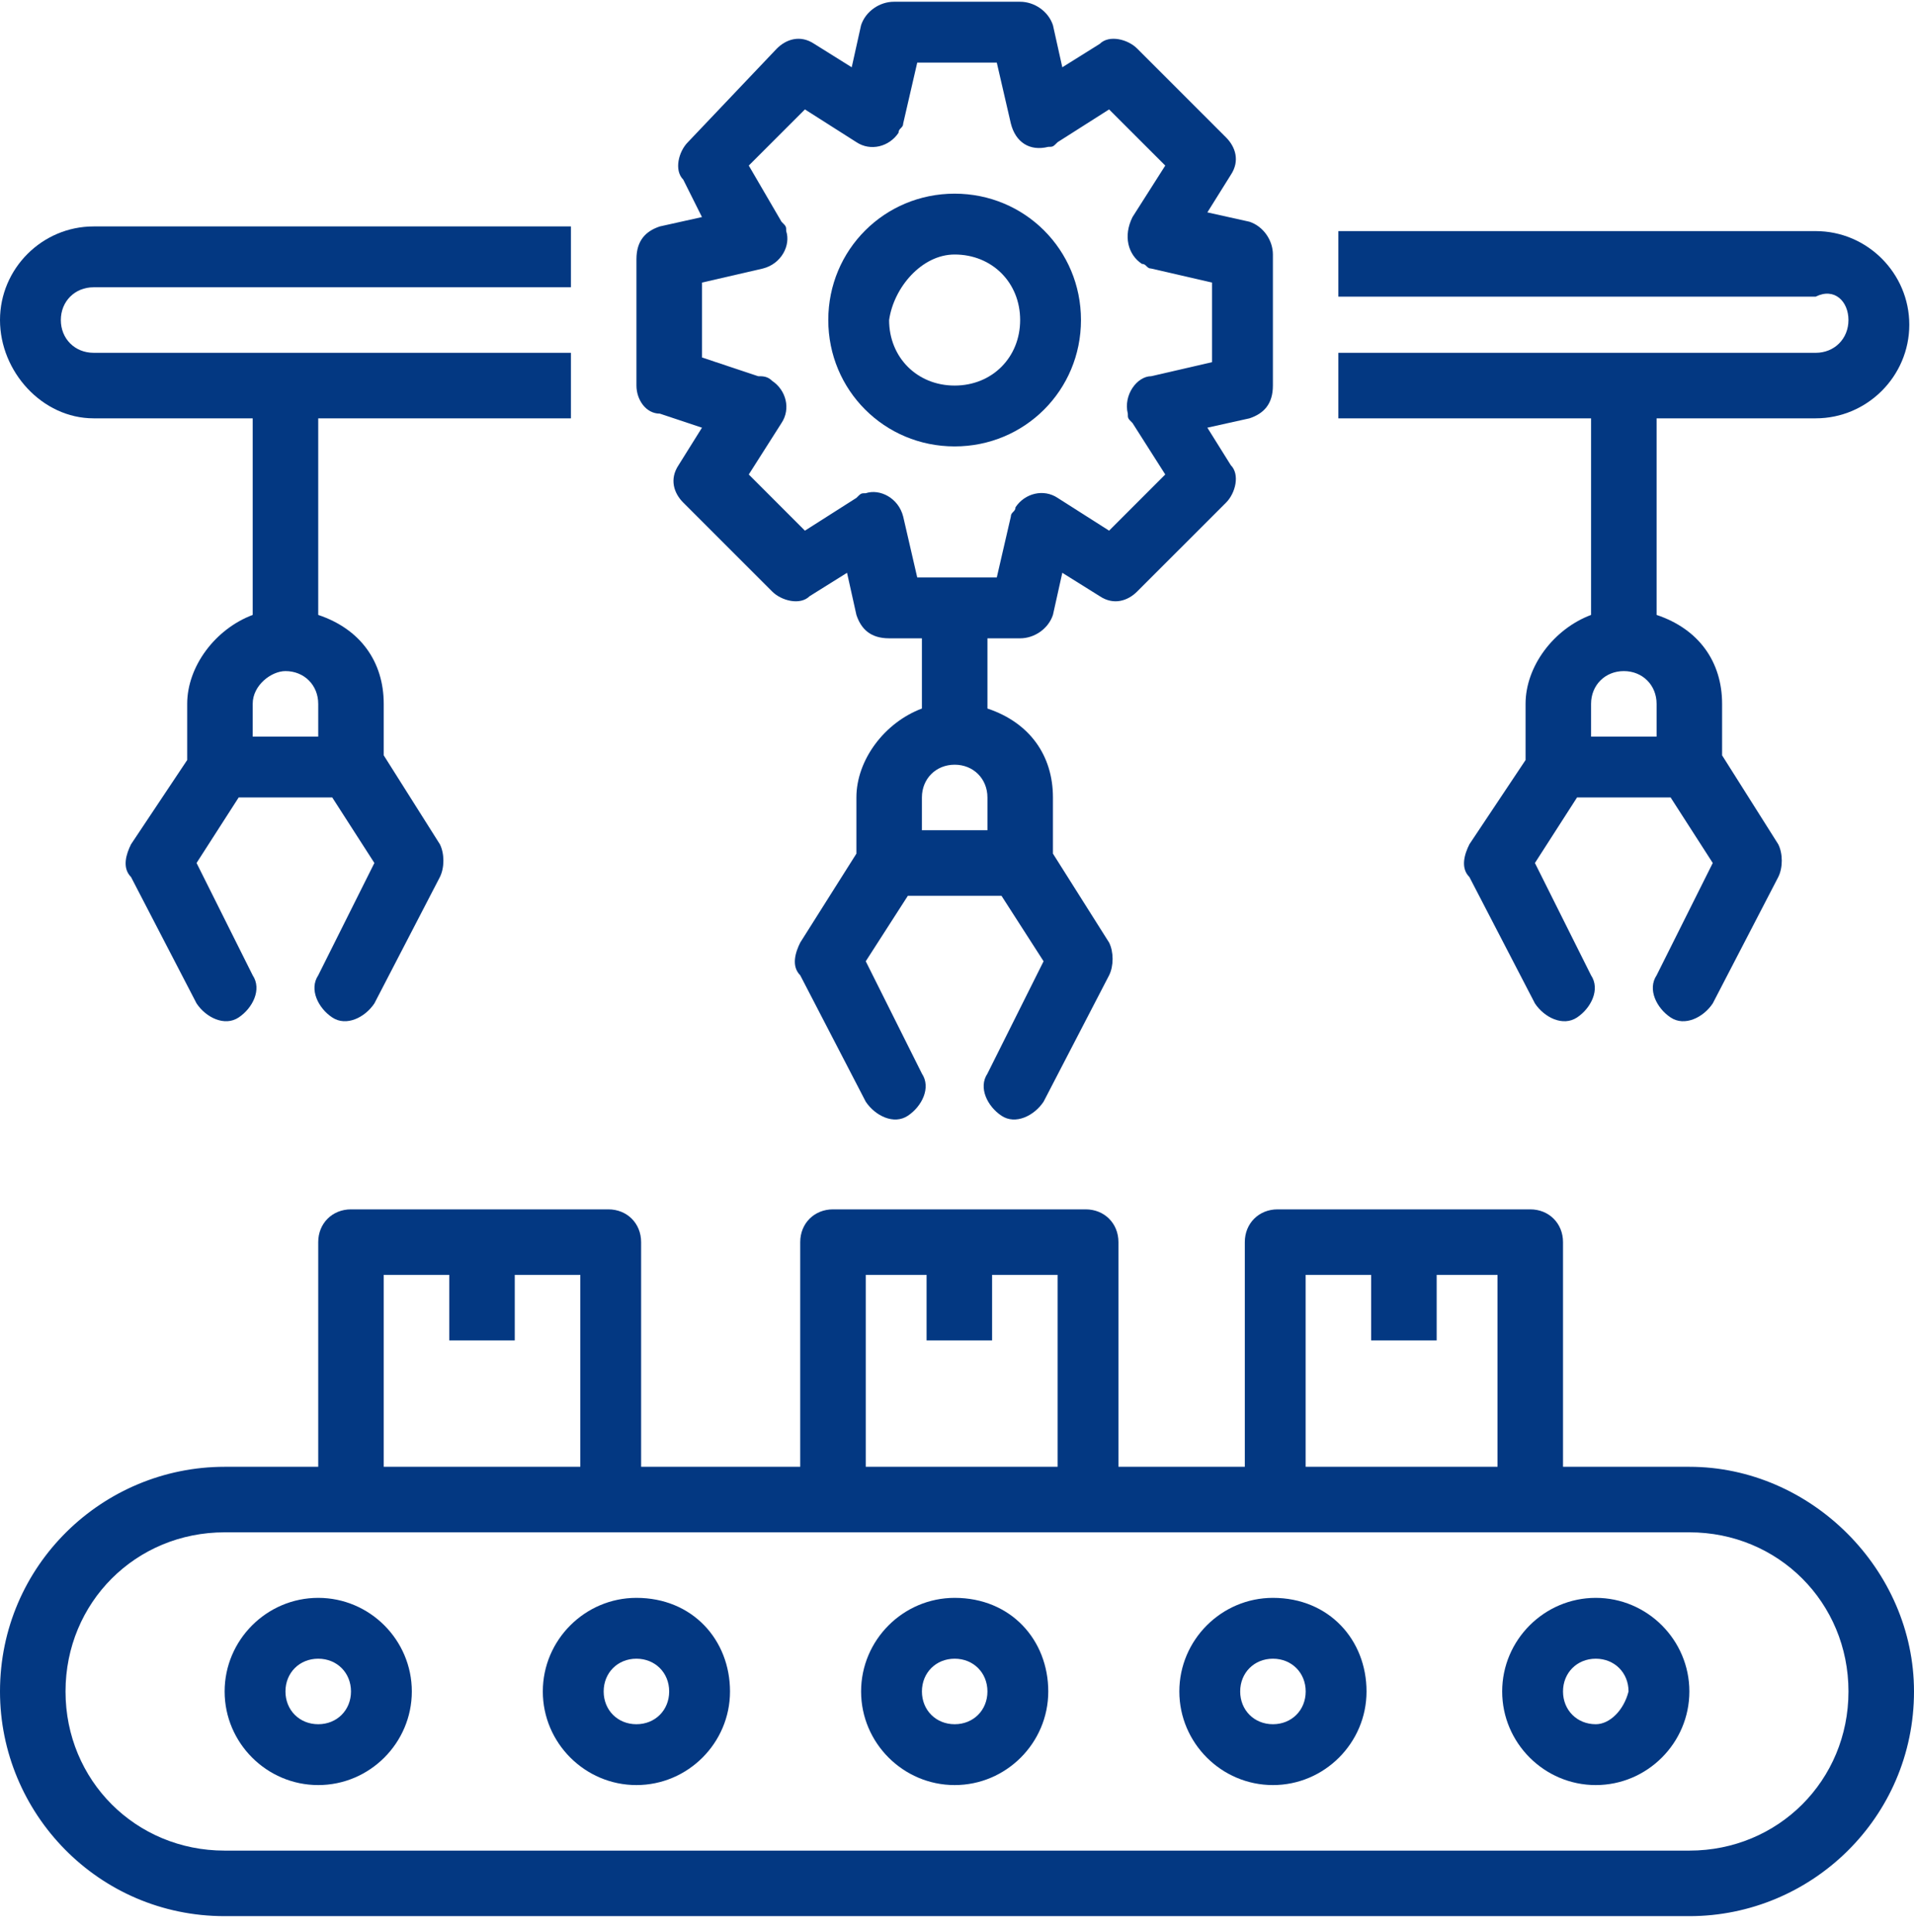 <svg width="111" height="112" viewBox="0 0 111 112" fill="none" xmlns="http://www.w3.org/2000/svg">
<g clip-path="url(#clip0)">
<path d="M97.973 85.048H90.645V72.021C90.645 70.935 89.831 70.121 88.746 70.121H74.091C73.005 70.121 72.191 70.935 72.191 72.021V85.048H64.863V72.021C64.863 70.935 64.049 70.121 62.963 70.121H48.308C47.222 70.121 46.408 70.935 46.408 72.021V85.048H37.181V72.021C37.181 70.935 36.367 70.121 35.281 70.121H20.355C19.269 70.121 18.455 70.935 18.455 72.021V85.048H13.027C5.971 85.048 0 90.747 0 98.075C0 105.131 5.699 111.102 13.027 111.102H97.973C105.029 111.102 111 105.402 111 98.075C111 91.018 105.029 85.048 97.973 85.048ZM75.719 73.921H79.518V77.72H83.318V73.921H86.846V85.048H75.719V73.921ZM49.936 73.921H53.736V77.72H57.535V73.921H61.335V85.048H50.208V73.921H49.936ZM22.254 73.921H26.054V77.72H29.853V73.921H33.653V85.048H22.254V73.921ZM97.973 107.302H13.027C7.87 107.302 3.8 103.231 3.8 98.075C3.8 92.918 7.87 88.847 13.027 88.847H97.973C103.13 88.847 107.2 92.918 107.2 98.075C107.2 103.231 103.13 107.302 97.973 107.302Z" fill="#033882"/>
<path d="M18.455 92.647C15.47 92.647 13.027 95.089 13.027 98.074C13.027 101.06 15.47 103.502 18.455 103.502C21.441 103.502 23.883 101.06 23.883 98.074C23.883 95.089 21.441 92.647 18.455 92.647ZM18.455 99.974C17.37 99.974 16.555 99.16 16.555 98.074C16.555 96.989 17.37 96.175 18.455 96.175C19.541 96.175 20.355 96.989 20.355 98.074C20.355 99.16 19.541 99.974 18.455 99.974Z" fill="#033882"/>
<path d="M36.908 92.647C33.923 92.647 31.48 95.089 31.48 98.074C31.48 101.06 33.923 103.502 36.908 103.502C39.894 103.502 42.336 101.06 42.336 98.074C42.336 95.089 40.165 92.647 36.908 92.647ZM36.908 99.974C35.823 99.974 35.009 99.16 35.009 98.074C35.009 96.989 35.823 96.175 36.908 96.175C37.994 96.175 38.808 96.989 38.808 98.074C38.808 99.16 37.994 99.974 36.908 99.974Z" fill="#033882"/>
<path d="M55.365 92.647C52.38 92.647 49.938 95.089 49.938 98.074C49.938 101.06 52.38 103.502 55.365 103.502C58.351 103.502 60.793 101.06 60.793 98.074C60.793 95.089 58.622 92.647 55.365 92.647ZM55.365 99.974C54.28 99.974 53.466 99.16 53.466 98.074C53.466 96.989 54.28 96.175 55.365 96.175C56.451 96.175 57.265 96.989 57.265 98.074C57.265 99.16 56.451 99.974 55.365 99.974Z" fill="#033882"/>
<path d="M73.822 92.647C70.837 92.647 68.394 95.089 68.394 98.074C68.394 101.06 70.837 103.502 73.822 103.502C76.808 103.502 79.25 101.06 79.25 98.074C79.25 95.089 77.079 92.647 73.822 92.647ZM73.822 99.974C72.737 99.974 71.923 99.16 71.923 98.074C71.923 96.989 72.737 96.175 73.822 96.175C74.908 96.175 75.722 96.989 75.722 98.074C75.722 99.16 74.908 99.974 73.822 99.974Z" fill="#033882"/>
<path d="M92.545 92.647C89.56 92.647 87.117 95.089 87.117 98.074C87.117 101.06 89.56 103.502 92.545 103.502C95.53 103.502 97.973 101.06 97.973 98.074C97.973 95.089 95.53 92.647 92.545 92.647ZM92.545 99.974C91.46 99.974 90.645 99.16 90.645 98.074C90.645 96.989 91.46 96.175 92.545 96.175C93.631 96.175 94.445 96.989 94.445 98.074C94.173 99.16 93.359 99.974 92.545 99.974Z" fill="#033882"/>
<path d="M38.267 23.984L40.71 24.798L39.353 26.97C38.81 27.784 39.081 28.598 39.624 29.141L44.781 34.297C45.323 34.84 46.409 35.111 46.952 34.569L49.123 33.212L49.666 35.654C49.937 36.468 50.48 37.011 51.565 37.011H53.465V41.082C51.294 41.896 49.666 44.067 49.666 46.239V49.495L46.409 54.652C46.138 55.194 45.866 56.009 46.409 56.551L50.208 63.879C50.751 64.693 51.837 65.236 52.651 64.693C53.465 64.15 54.008 63.065 53.465 62.251L50.208 55.737L52.651 51.938H58.079L60.521 55.737L57.265 62.251C56.722 63.065 57.265 64.15 58.079 64.693C58.893 65.236 59.979 64.693 60.521 63.879L64.321 56.551C64.592 56.009 64.592 55.194 64.321 54.652L61.064 49.495V46.239C61.064 43.796 59.707 41.896 57.265 41.082V37.011H59.164C59.979 37.011 60.793 36.468 61.064 35.654L61.607 33.212L63.778 34.569C64.592 35.111 65.406 34.84 65.949 34.297L71.106 29.141C71.648 28.598 71.92 27.512 71.377 26.97L70.02 24.798L72.463 24.256C73.277 23.984 73.82 23.441 73.82 22.356V14.757C73.82 13.943 73.277 13.129 72.463 12.857L70.02 12.314L71.377 10.143C71.92 9.329 71.648 8.515 71.106 7.972L65.949 2.816C65.406 2.273 64.321 2.001 63.778 2.544L61.607 3.901L61.064 1.459C60.793 0.644 59.979 0.102 59.164 0.102H51.837C51.023 0.102 50.208 0.644 49.937 1.459L49.394 3.901L47.223 2.544C46.409 2.001 45.595 2.273 45.052 2.816L39.895 8.243C39.353 8.786 39.081 9.872 39.624 10.415L40.71 12.586L38.267 13.129C37.453 13.4 36.91 13.943 36.91 15.028V22.356C36.91 23.17 37.453 23.984 38.267 23.984ZM57.265 48.138H53.465V46.239C53.465 45.153 54.279 44.339 55.365 44.339C56.45 44.339 57.265 45.153 57.265 46.239V48.138ZM40.71 16.385L44.238 15.571C45.323 15.3 45.866 14.214 45.595 13.4C45.595 13.129 45.595 13.129 45.323 12.857L43.424 9.6L46.68 6.344L49.666 8.243C50.48 8.786 51.565 8.515 52.108 7.701C52.108 7.429 52.38 7.429 52.38 7.158L53.194 3.63H57.807L58.622 7.158C58.893 8.243 59.707 8.786 60.793 8.515C61.064 8.515 61.064 8.515 61.336 8.243L64.321 6.344L67.578 9.6L65.678 12.586C65.135 13.671 65.406 14.757 66.221 15.3C66.492 15.3 66.492 15.571 66.763 15.571L70.292 16.385V20.999L66.763 21.813C65.949 21.813 65.135 22.899 65.406 23.984C65.406 24.256 65.406 24.256 65.678 24.527L67.578 27.512L64.321 30.769L61.336 28.869C60.521 28.326 59.436 28.598 58.893 29.412C58.893 29.683 58.622 29.683 58.622 29.955L57.807 33.483H53.194L52.38 29.955C52.108 28.869 51.023 28.326 50.208 28.598C49.937 28.598 49.937 28.598 49.666 28.869L46.68 30.769L43.424 27.512L45.323 24.527C45.866 23.713 45.595 22.627 44.781 22.084C44.509 21.813 44.238 21.813 43.966 21.813L40.71 20.727V16.385Z" fill="#033882"/>
<path d="M55.363 25.884C59.434 25.884 62.69 22.627 62.69 18.556C62.69 14.485 59.434 11.229 55.363 11.229C51.292 11.229 48.035 14.485 48.035 18.556C48.035 22.627 51.292 25.884 55.363 25.884ZM55.363 14.757C57.534 14.757 59.162 16.385 59.162 18.556C59.162 20.727 57.534 22.356 55.363 22.356C53.192 22.356 51.563 20.727 51.563 18.556C51.835 16.656 53.463 14.757 55.363 14.757Z" fill="#033882"/>
<path d="M5.428 24.256H14.655V35.655C12.484 36.469 10.856 38.64 10.856 40.811V44.068L7.599 48.953C7.328 49.496 7.056 50.31 7.599 50.853L11.399 58.18C11.941 58.994 13.027 59.537 13.841 58.994C14.655 58.452 15.198 57.366 14.655 56.552L11.399 50.038L13.841 46.239H19.269L21.712 50.038L18.455 56.552C17.912 57.366 18.455 58.452 19.269 58.994C20.083 59.537 21.169 58.994 21.712 58.18L25.511 50.853C25.782 50.31 25.782 49.496 25.511 48.953L22.254 43.796V40.811C22.254 38.368 20.897 36.469 18.455 35.655V24.256H33.11V20.456H5.428C4.342 20.456 3.528 19.642 3.528 18.557C3.528 17.471 4.342 16.657 5.428 16.657H33.11V13.129H5.428C2.443 13.129 0 15.571 0 18.557C0 21.542 2.443 24.256 5.428 24.256ZM16.555 38.911C17.641 38.911 18.455 39.725 18.455 40.811V42.711H14.655V40.811C14.655 39.725 15.741 38.911 16.555 38.911Z" fill="#033882"/>
<path d="M107.199 18.557C107.199 19.642 106.385 20.457 105.299 20.457H77.617V24.256H92.272V35.655C90.101 36.469 88.473 38.64 88.473 40.811V44.068L85.216 48.953C84.945 49.496 84.673 50.31 85.216 50.853L89.016 58.18C89.558 58.995 90.644 59.537 91.458 58.995C92.272 58.452 92.815 57.366 92.272 56.552L89.016 50.038L91.458 46.239H96.886L99.329 50.038L96.072 56.552C95.529 57.366 96.072 58.452 96.886 58.995C97.7 59.537 98.786 58.995 99.329 58.18L103.128 50.853C103.4 50.31 103.4 49.496 103.128 48.953L99.871 43.797V40.811C99.871 38.369 98.514 36.469 96.072 35.655V24.256H105.299C108.285 24.256 110.727 21.814 110.727 18.828C110.727 15.843 108.285 13.4 105.299 13.4H77.617V17.2H105.299C106.385 16.657 107.199 17.471 107.199 18.557ZM96.072 42.711H92.272V40.811C92.272 39.726 93.087 38.911 94.172 38.911C95.258 38.911 96.072 39.726 96.072 40.811V42.711V42.711Z" fill="#033882"/>
</g>
<defs>
<clipPath id="clip0">
<rect width="111" height="111" fill="white" transform="translate(0 0.102)"/>
</clipPath>
</defs>
</svg>
